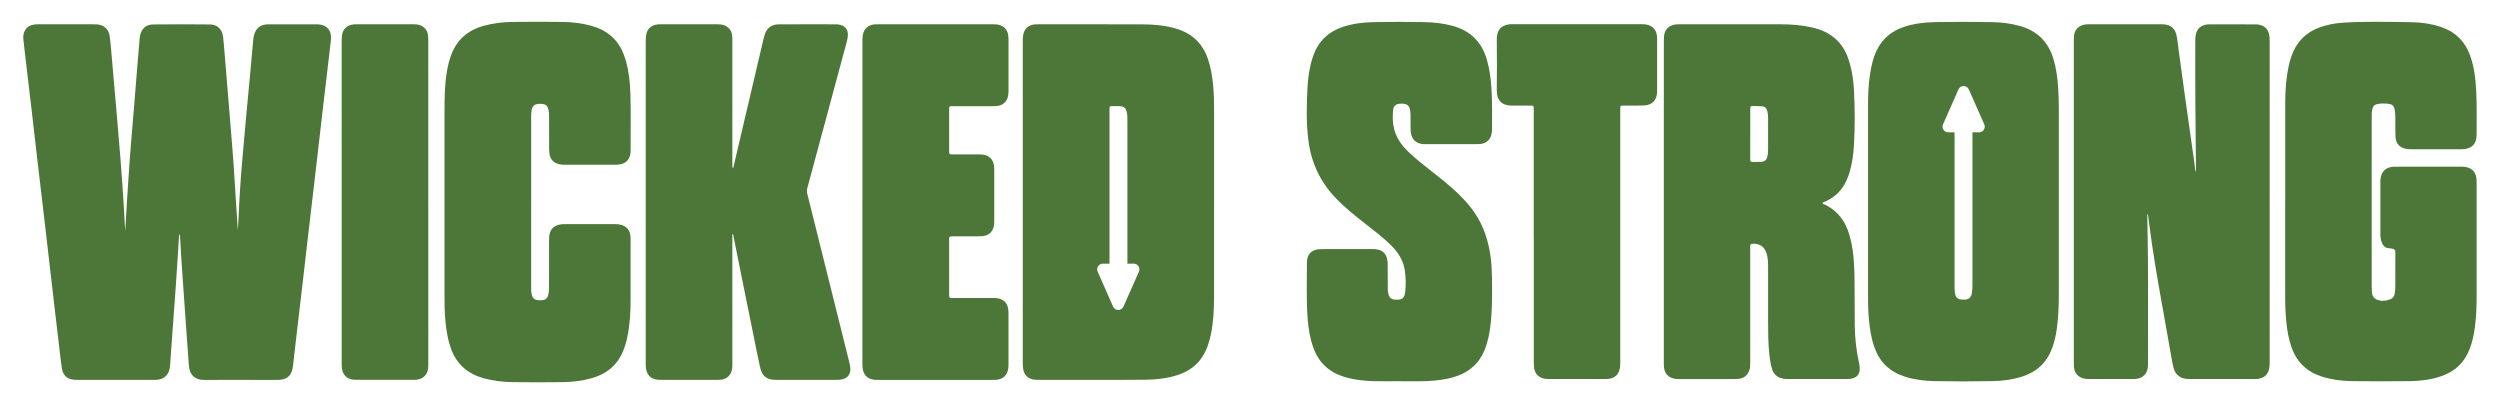 <svg viewBox="0 0 1274.14 205.94" xmlns="http://www.w3.org/2000/svg" id="Layer_1"><defs><style>.cls-1{fill:#4c7738;}</style></defs><path d="M91.31,119.2c-.16,2.71-.33,5.42-.49,8.12-.83,13.58-1.82,27.16-2.84,40.73-.44,5.82-.82,11.65-1.25,17.48-.06.85-.13,1.7-.31,2.53-.71,3.22-3.03,5.21-6.31,5.49-.51.04-1.02.04-1.53.04-13.11,0-26.22,0-39.33,0-.45,0-.91,0-1.36-.03-3.45-.23-5.75-2.18-6.31-5.59-.47-2.91-.78-5.84-1.13-8.77-1.22-10.36-2.43-20.72-3.64-31.08-1.28-11.04-2.54-22.08-3.82-33.12-1.28-10.98-2.6-21.96-3.88-32.94-1-8.62-1.96-17.24-2.97-25.85-1.15-9.86-2.33-19.71-3.49-29.56-.27-2.25-.52-4.51-.75-6.76-.15-1.5.06-2.96.78-4.29,1.09-2.02,2.93-2.92,5.14-3.16.73-.08,1.47-.06,2.21-.06,9.14,0,18.27,0,27.41,0,.62,0,1.25,0,1.87.03,3.6.22,6.08,2.39,6.6,5.95.37,2.52.56,5.07.78,7.61.93,10.56,1.85,21.12,2.77,31.69,1.38,15.87,2.7,31.75,3.66,47.66.25,4.18.4,8.37.71,12.56.29-5.03.56-10.07.87-15.1.78-12.73,1.66-25.46,2.78-38.17.79-8.92,1.45-17.86,2.18-26.79.5-6.1,1.02-12.2,1.53-18.31.04-.51.1-1.02.21-1.51.72-3.3,3.06-5.51,6.43-5.54,9.76-.1,19.52-.11,29.28,0,3.69.04,6.18,2.57,6.6,6.32.36,3.21.61,6.44.87,9.66.78,9.32,1.58,18.64,2.3,27.97.88,11.31,1.94,22.6,2.6,33.92.53,9.05,1.14,18.1,1.77,27.15.29-5.79.56-11.59.88-17.38.38-6.85.89-13.69,1.53-20.52.62-6.66,1.18-13.33,1.79-19.99.74-8.07,1.51-16.15,2.26-24.22.44-4.8.87-9.6,1.29-14.4.12-1.36.29-2.7.77-3.99,1.03-2.8,3.08-4.25,6.01-4.54.39-.04.79-.04,1.19-.04,8.11,0,16.23,0,24.34,0,.34,0,.68,0,1.02.03,4.04.23,6.47,2.81,6.38,6.87-.03,1.3-.21,2.6-.36,3.89-1.17,9.97-2.37,19.93-3.53,29.9-1.29,11.04-2.54,22.08-3.82,33.12-1.42,12.16-2.86,24.32-4.27,36.49-.87,7.43-1.7,14.87-2.57,22.3-.87,7.43-1.76,14.86-2.62,22.3-.74,6.31-1.46,12.61-2.18,18.92,0,.06,0,.11-.01.17-.5,4.56-2.58,7.28-8.04,7.25-12.31-.06-24.63-.02-36.94-.02-.4,0-.79,0-1.19-.03-3.67-.2-6.16-2.37-6.74-6.01-.25-1.56-.32-3.16-.43-4.74-.61-8.43-1.21-16.85-1.8-25.28-.62-8.77-1.25-17.53-1.84-26.3-.23-3.34-.37-6.68-.57-10.02-.04-.66.07-1.35-.5-2Z" class="cls-1"></path><path d="M373.37,119.19c-.22.68-.12,1.34-.12,1.99,0,21.1,0,42.19,0,63.29,0,1.02,0,2.04-.09,3.06-.28,3.41-2.45,5.63-5.86,6-.67.07-1.36.06-2.04.06-9.36,0-18.73,0-28.09,0-1.08,0-2.14,0-3.21-.28-2.52-.65-3.99-2.26-4.58-4.74-.29-1.22-.28-2.47-.28-3.72,0-20.81,0-41.63,0-62.44,0-33.63,0-67.26,0-100.89,0-1.13,0-2.28.16-3.39.47-3.43,2.68-5.45,6.15-5.71.51-.04,1.02-.04,1.53-.04,9.53,0,19.07,0,28.6,0,.96,0,1.92.03,2.87.28,2.68.73,4.39,2.62,4.71,5.39.12,1.07.13,2.15.13,3.23,0,20.87,0,41.74,0,62.61,0,.65-.1,1.32.4,1.97.45-1.95.9-3.91,1.36-5.86,4.37-18.65,8.75-37.31,13.13-55.96.48-2.04.92-4.1,1.51-6.1,1.07-3.62,3.48-5.51,7.24-5.53,9.76-.06,19.52-.02,29.28-.02.17,0,.34,0,.51.02,3.97.25,5.96,2.69,5.35,6.62-.35,2.24-1.05,4.41-1.64,6.6-6.29,23.37-12.58,46.74-18.9,70.11-.29,1.08-.29,2.08-.02,3.17,4.3,17.16,8.56,34.32,12.84,51.48,2.82,11.33,5.65,22.66,8.47,33.99.33,1.32.65,2.64.6,4.02-.1,2.5-1.4,4.14-3.78,4.84-.94.27-1.89.35-2.86.35-10.5,0-21,.02-31.49,0-4.44-.01-6.86-1.89-7.84-6.27-1.22-5.48-2.28-10.99-3.4-16.49-1.99-9.78-3.98-19.55-5.95-29.33-1.43-7.11-2.84-14.23-4.27-21.34-.06-.31.03-.69-.43-.96Z" class="cls-1"></path><path d="M270.7,103.12c0,14.12,0,28.24,0,42.36,0,1.59-.07,3.18.35,4.74.51,1.91,1.38,2.63,3.36,2.77,3.75.28,4.96-.71,5.3-4.45.12-1.24.12-2.49.12-3.74.01-7.26,0-14.52.01-21.78,0-1.02.02-2.05.15-3.05.39-2.96,2.13-4.8,5.04-5.48.95-.22,1.91-.26,2.87-.26,8.46,0,16.91,0,25.37,0,.97,0,1.93.03,2.88.25,3.07.69,4.91,2.78,5.18,5.93.05.62.06,1.25.06,1.87,0,10.32,0,20.64-.01,30.97,0,6.25-.4,12.47-1.67,18.61-.69,3.35-1.71,6.59-3.34,9.6-3.29,6.05-8.53,9.56-15.04,11.35-4.73,1.3-9.58,1.9-14.47,1.95-8.57.1-17.14.1-25.7,0-4.94-.06-9.85-.66-14.64-1.98-7.97-2.19-13.63-6.97-16.56-14.8-.75-2.02-1.33-4.1-1.77-6.21-1.04-4.96-1.42-9.99-1.58-15.03-.07-2.32-.06-4.65-.06-6.98,0-31.25,0-62.5,0-93.75,0-6.47.15-12.93,1.18-19.33.47-2.92,1.17-5.78,2.19-8.56,2.92-7.98,8.67-12.82,16.78-15.01,4.74-1.28,9.59-1.87,14.47-1.93,8.51-.1,17.02-.1,25.53,0,4.89.06,9.74.64,14.48,1.92,3.94,1.06,7.53,2.78,10.61,5.53,3.73,3.34,5.83,7.62,7.17,12.33,1.56,5.49,2.17,11.13,2.33,16.81.27,9.64.1,19.28.11,28.92,0,.68-.04,1.37-.18,2.03-.59,2.69-2.18,4.4-4.93,5-1.01.22-2.02.25-3.04.25-8.4,0-16.8,0-25.2,0-1.02,0-2.03-.02-3.04-.26-2.83-.67-4.55-2.46-4.97-5.35-.14-.95-.16-1.92-.17-2.88-.02-4.99,0-9.98-.01-14.97,0-1.48-.02-2.95-.3-4.41-.42-2.19-1.36-3.03-3.56-3.16-3.66-.22-4.97.9-5.22,4.59-.09,1.24-.07,2.49-.07,3.74,0,13.95,0,27.9,0,41.85Z" class="cls-1"></path><path d="M439.53,102.87c0-27.11,0-54.22,0-81.33,0-1.13,0-2.27.17-3.39.5-3.43,2.66-5.47,6.13-5.73.62-.05,1.25-.04,1.87-.04,19.41,0,38.82,0,58.23,0,.96,0,1.93-.02,2.88.2,2.9.67,4.65,2.52,5.05,5.48.12.9.14,1.81.14,2.72.01,8.34,0,16.67,0,25.01,0,.85-.02,1.71-.13,2.55-.42,3.33-2.61,5.42-5.96,5.72-.79.07-1.59.06-2.38.06-6.53,0-13.05,0-19.58,0-.45,0-.91,0-1.36.02-.55.02-.82.32-.84.86-.01.4-.02.79-.02,1.19,0,6.81,0,13.61,0,20.42,0,.28.02.57,0,.85-.05.85.31,1.28,1.19,1.23.4-.02.79,0,1.19,0,4.14,0,8.29,0,12.43,0,.68,0,1.36,0,2.04.06,3.57.32,5.8,2.59,6.07,6.17.04.57.07,1.13.07,1.7,0,8.62,0,17.24,0,25.86,0,.57-.02,1.13-.06,1.7-.27,3.71-2.62,6.05-6.37,6.21-2.38.1-4.77.04-7.15.05-2.72,0-5.45.02-8.17,0-.86,0-1.28.3-1.24,1.18.02.34,0,.68,0,1.02,0,9.02,0,18.04,0,27.05,0,.23,0,.45,0,.68.05,1.45.07,1.51,1.58,1.51,6.87.01,13.73,0,20.6,0,1.02,0,2.04-.02,3.04.24,2.83.72,4.5,2.53,4.9,5.42.12.9.14,1.81.14,2.72.01,8.34,0,16.67,0,25.01,0,.79-.02,1.59-.11,2.38-.38,3.49-2.63,5.66-6.14,5.92-.73.05-1.47.05-2.21.05-19.18,0-38.36,0-57.55,0-1.25,0-2.49.03-3.72-.32-2.5-.7-3.95-2.34-4.48-4.83-.27-1.28-.28-2.59-.27-3.9,0-27.22,0-54.45,0-81.67Z" class="cls-1"></path><path d="M218.29,102.99c0,27.11,0,54.22,0,81.33,0,1.08,0,2.16-.09,3.23-.29,3.4-2.49,5.62-5.89,5.97-.73.08-1.47.06-2.21.06-9.25,0-18.5,0-27.75,0-1.13,0-2.26,0-3.38-.29-2.52-.66-3.97-2.29-4.56-4.76-.25-1.05-.27-2.14-.27-3.21,0-54.9,0-109.8,0-164.7,0-.79.03-1.59.12-2.38.43-3.42,2.62-5.52,6.06-5.82.68-.06,1.36-.05,2.04-.05,9.25,0,18.5,0,27.75,0,1.07,0,2.15-.02,3.21.25,2.77.72,4.53,2.63,4.84,5.47.12,1.12.12,2.26.12,3.4,0,27.17,0,54.33,0,81.5Z" class="cls-1"></path><path d="M618.28,43.53c-.43-4.58-1.15-9.11-2.65-13.48-2.69-7.87-8.02-12.98-15.99-15.39-5.82-1.76-11.8-2.26-17.83-2.27-17.53-.03-35.07-.02-52.6-.02-.57,0-1.14,0-1.7.05-3.46.28-5.6,2.32-6.09,5.77-.16,1.13-.16,2.26-.16,3.39,0,27.11,0,54.21,0,81.32,0,27.22,0,54.44,0,81.66,0,1.25.01,2.5.25,3.73.49,2.57,1.94,4.27,4.52,4.99,1.12.31,2.24.31,3.37.31,9.82,0,19.63,0,29.45,0,8.45,0,16.91.05,25.36-.07,5.4-.07,10.75-.7,15.93-2.37,5.13-1.65,9.39-4.5,12.44-9,2.36-3.49,3.64-7.41,4.5-11.49,1.32-6.25,1.66-12.58,1.66-18.94.01-31.53.01-63.06.02-94.59,0-4.54-.04-9.07-.46-13.6ZM580.45,138.44l-7.87,17.82c-1.02,2.3-4.28,2.3-5.29,0l-7.87-17.82c-.84-1.91.56-4.06,2.65-4.06h3.39c0-10.54,0-21.07,0-31.61,0-15.42,0-30.83,0-46.25,0-2.57-.17-2.43,2.37-2.43,1.08,0,2.16-.04,3.23.07,1.89.19,2.68.94,3.17,2.79.22.83.31,1.67.33,2.52.02,1.19.03,2.38.03,3.57,0,23.78,0,47.55,0,71.33h3.22c2.09,0,3.49,2.15,2.65,4.06Z" class="cls-1"></path><path d="M1094.42,109.14c0,.85-.02,1.69,0,2.54.55,24.48.29,48.97.34,73.46,0,.62-.02,1.25-.08,1.86-.31,3.47-2.49,5.7-5.97,6.09-.67.08-1.36.07-2.03.07-7.24,0-14.49,0-21.73,0-.96,0-1.92,0-2.87-.23-2.99-.71-4.8-2.76-5.07-5.82-.08-.84-.07-1.69-.07-2.54,0-54.57,0-109.15,0-163.72,0-.79,0-1.59.06-2.37.26-3.13,2.1-5.22,5.17-5.91.89-.2,1.8-.21,2.7-.21,12.17,0,24.33,0,36.5,0,.68,0,1.36,0,2.03.1,3.12.42,5.03,2.11,5.78,5.17.59,2.42.76,4.91,1.11,7.38,1.2,8.57,2.32,17.14,3.52,25.71,1.5,10.69,3.04,21.38,4.55,32.07.21,1.5.37,3.01.6,4.91.34-1.03.24-1.7.23-2.34-.27-21.32-.43-42.64-.35-63.96,0-1.07,0-2.15.17-3.21.49-3.27,2.35-5.17,5.6-5.7.33-.05.68-.09,1.01-.09,8.15,0,16.3,0,24.44.02.67,0,1.35.16,2,.34,2.26.63,3.69,2.1,4.31,4.36.35,1.27.38,2.57.38,3.87,0,18.44,0,36.87,0,55.31,0,35.97,0,71.94,0,107.9,0,1.13.03,2.26-.18,3.38-.61,3.28-2.65,5.18-5.97,5.53-.51.05-1.02.06-1.53.06-11.03,0-22.07,0-33.1,0-.51,0-1.02,0-1.53-.06-3.43-.34-5.83-2.25-6.67-5.59-.63-2.52-1.04-5.09-1.49-7.65-1.45-8.12-2.86-16.26-4.33-24.38-2.46-13.63-4.79-27.28-6.56-41.02-.21-1.62-.41-3.25-.62-4.88-.02-.16-.11-.31-.17-.46-.07,0-.14,0-.2.01Z" class="cls-1"></path><path d="M928.66,103.42c.74.71,1.47.88,2.11,1.21,6.29,3.26,9.9,8.59,11.83,15.22,1.43,4.91,2.07,9.96,2.33,15.05.28,5.37.3,10.74.29,16.11,0,4.92.02,9.84.07,14.76.07,6.52.77,12.98,2.21,19.34.25,1.11.39,2.23.31,3.36-.16,2.23-1.3,3.63-3.46,4.32-.88.28-1.77.37-2.68.37-10.3,0-20.6,0-30.9,0-.79,0-1.58-.08-2.36-.25-2.66-.6-4.44-2.17-5.25-4.77-.85-2.71-1.2-5.52-1.48-8.33-.53-5.3-.55-10.62-.56-15.93-.01-9.27,0-18.55,0-27.82,0-2.21-.08-4.41-.67-6.56-1-3.68-3.48-5.46-7.25-5.28-.86.04-1.25.34-1.19,1.21.03.51,0,1.02,0,1.53,0,19.17,0,38.34,0,57.52,0,1.07,0,2.15-.2,3.21-.64,3.21-2.61,5.05-5.87,5.42-.67.07-1.36.07-2.03.07-9.28,0-18.56,0-27.84,0-.96,0-1.92,0-2.87-.21-3.03-.69-4.82-2.67-5.13-5.76-.09-.9-.09-1.81-.09-2.71,0-54.46,0-108.92,0-163.39,0-.79,0-1.58.06-2.37.25-3.65,2.47-5.93,6.12-6.3.62-.06,1.24-.07,1.87-.07,17.32,0,34.63,0,51.95.01,5.22,0,10.4.44,15.5,1.6,4.83,1.09,9.22,3.04,12.81,6.57,3.47,3.41,5.36,7.65,6.6,12.24,1.16,4.27,1.75,8.65,1.99,13.06.51,9.38.51,18.77,0,28.15-.26,4.69-.91,9.34-2.26,13.86-1.67,5.59-4.55,10.33-9.68,13.44-1.3.79-2.69,1.43-4.29,2.13ZM892.02,68.31c0,1.7,0,3.39,0,5.09,0,2.66.01,5.31,0,7.97,0,.73.18,1.19,1.04,1.16,1.53-.04,3.06.04,4.58-.06,1.82-.11,2.74-.97,3.14-2.78.23-1.05.34-2.12.34-3.2,0-5.48,0-10.96,0-16.44,0-1.13-.13-2.26-.38-3.36-.34-1.48-1.27-2.43-2.8-2.54-1.69-.12-3.39-.06-5.08-.08-.57,0-.81.31-.81.85,0,.45-.02.9-.02,1.36,0,4.01,0,8.02,0,12.04Z" class="cls-1"></path><path d="M1164.68,102.75c0-16.74-.02-33.48,0-50.22.01-6.68.49-13.33,2-19.87.52-2.27,1.26-4.46,2.22-6.58,2.67-5.87,7.13-9.83,13.14-12.04,3.79-1.4,7.73-2.16,11.76-2.45,10.74-.78,24.42-.42,35.16-.28,4.98.06,9.92.76,14.7,2.31,7.5,2.43,12.6,7.3,15.27,14.74,2.13,5.93,2.79,12.1,3.1,18.32.37,7.29.17,14.59.19,21.88,0,.56-.04,1.13-.11,1.69-.42,3.15-2.32,5.1-5.45,5.63-.95.16-1.91.2-2.87.2-8.2,0-16.41,0-24.61,0-.9,0-1.81-.05-2.7-.19-3.35-.5-5.42-2.65-5.59-6.02-.15-2.99-.08-5.99-.09-8.99,0-1.47-.03-2.94-.23-4.4-.2-1.46-.58-2.85-2.17-3.34-1.78-.56-6.5-.62-8.15.45-.54.35-.84.92-1.02,1.53-.23.76-.42,1.53-.43,2.33,0,1.19-.05,2.37-.05,3.56,0,27.82,0,55.65,0,83.47,0,1.41-.03,2.84.11,4.24,0,5.34,7.03,5.34,10.12,3.42.94-.59,1.34-1.51,1.5-2.54.2-1.23.31-2.47.31-3.72,0-5.88,0-11.76.01-17.64,0-1.84-2.96-1.58-4.12-1.85-1.48-.35-2.32-1.54-2.83-2.93-.47-1.29-.67-2.63-.67-3.99,0-8.99,0-17.98,0-26.97,0-.51.03-1.02.1-1.52.52-3.67,2.75-5.74,6.45-5.99.56-.04,4.06-.04,4.62-.04,9.9,0,19.8,0,29.71,0,1.02,0,2.03,0,3.04.24,2.89.71,4.61,2.55,5,5.5.12.89.13,1.8.14,2.71,0,19,0,38,0,57,0,5.55-.18,11.08-.92,16.59-.5,3.71-1.29,7.35-2.63,10.85-2.71,7.07-7.73,11.68-14.89,14.03-5.05,1.66-10.28,2.31-15.54,2.38-8.88.12-20.69.12-29.58,0-5.15-.07-10.26-.72-15.22-2.28-7.59-2.39-12.76-7.26-15.48-14.74-1.54-4.23-2.27-8.63-2.73-13.08-.38-3.77-.59-7.55-.59-11.35,0-16.68,0-33.37,0-50.05Z" class="cls-1"></path><path d="M713.3,194.28c-4.36,0-8.72.1-13.07-.02-5.21-.14-10.37-.71-15.39-2.29-7.73-2.42-12.93-7.42-15.6-15.05-1.58-4.52-2.35-9.2-2.74-13.94-.79-9.71-.41-19.44-.41-29.17,0-4.39,2.58-6.83,7.12-6.85,8.94-.06,17.88-.02,26.82-.02.28,0,.57.01.85.04,3.51.28,5.63,2.17,6.21,5.63.14.83.16,1.69.17,2.53.02,3.9.02,7.8.02,11.71,0,1.02.05,2.03.32,3.03.51,1.87,1.4,2.65,3.33,2.82.06,0,.11,0,.17,0,3.57.24,4.77-.69,5.11-4.24.34-3.61.3-7.24-.26-10.83-.78-5.01-3.41-9.04-6.93-12.55-3.98-3.97-8.45-7.34-12.87-10.79-5.31-4.14-10.56-8.35-15.26-13.2-8.08-8.35-12.69-18.31-14.1-29.81-1.08-8.74-.88-17.49-.44-26.25.26-5.21.94-10.36,2.53-15.35,1.29-4.04,3.21-7.71,6.37-10.65,2.7-2.52,5.83-4.25,9.32-5.39,5-1.63,10.17-2.24,15.38-2.36,8.83-.2,17.66-.19,26.48,0,4.64.1,9.24.66,13.76,1.86,9.18,2.44,14.99,8.23,17.61,17.3,1.42,4.92,2.06,9.96,2.36,15.05.39,6.67.3,13.34.28,20.02,0,.79-.07,1.58-.19,2.36-.48,3.21-2.67,5.25-5.93,5.53-.73.06-1.47.07-2.2.07-8.32,0-16.64,0-24.96,0-1.13,0-2.26.02-3.37-.28-2.39-.65-3.92-2.15-4.54-4.56-.27-1.05-.33-2.12-.34-3.2-.01-2.38-.02-4.75-.04-7.13,0-1.08-.14-2.14-.46-3.18-.35-1.12-1.09-1.81-2.23-2.11-.72-.19-1.45-.21-2.19-.19-2.61.08-3.77,1.03-4.02,3.62-.66,6.68.64,12.82,5.14,18.06,3.26,3.81,7.15,6.92,11.03,10.03,4.72,3.79,9.56,7.43,14.09,11.45,4.2,3.73,8.1,7.73,11.28,12.4,4.59,6.73,7.04,14.24,8.15,22.25.47,3.43.67,6.87.72,10.32.13,7.86.21,15.72-.61,23.56-.5,4.79-1.35,9.51-3.2,14-2.53,6.15-6.9,10.38-13.07,12.79-3.88,1.51-7.94,2.22-12.06,2.64-6.04.61-12.1.31-18.15.35Z" class="cls-1"></path><path d="M781.68,120.91c0-21.49,0-42.98,0-64.46,0-2.86.21-2.63-2.68-2.64-2.77,0-5.55-.04-8.32,0-5.57.08-7.9-2.99-7.84-7.95.1-8.54.1-17.08,0-25.62-.07-6.08,3.53-7.93,7.89-7.92,22.01.05,44.02.02,66.03.02.96,0,1.92.03,2.86.29,2.83.75,4.55,2.73,4.85,5.64.05.51.08,1.02.08,1.52,0,8.82,0,17.64,0,26.46,0,.45-.03.9-.06,1.36-.27,3.47-2.45,5.72-5.94,6.08-.9.09-1.81.1-2.71.11-2.89.01-5.77-.01-8.66.02-1.29.01-1.36.1-1.41,1.34-.03.62,0,1.24,0,1.87,0,42.3,0,84.59,0,126.89,0,1.13.01,2.26-.15,3.39-.5,3.46-2.58,5.47-6.05,5.8-.67.06-1.36.06-2.03.06-9.22,0-18.44,0-27.67,0-1.13,0-2.26,0-3.37-.32-2.69-.76-4.22-2.55-4.61-5.27-.17-1.17-.18-2.37-.18-3.55,0-21.04,0-42.07,0-63.11Z" class="cls-1"></path><path d="M1048.94,44.44c-.35-4.86-.97-9.67-2.38-14.36-2.64-8.79-8.33-14.42-17.2-16.87-4.56-1.26-9.22-1.84-13.92-1.93-9.84-.19-19.69-.2-29.53,0-5.21.11-10.38.74-15.37,2.37-6.38,2.1-11.22,5.99-14.11,12.13-1.01,2.15-1.79,4.4-2.33,6.72-1.53,6.53-2.02,13.18-2.03,19.86-.02,16.74,0,33.47,0,50.21h-.01c0,15.72,0,31.44,0,47.16,0,4.19.03,8.37.4,12.54.46,5.08,1.16,10.1,2.91,14.94,2.71,7.49,7.87,12.35,15.46,14.75,4.91,1.55,9.95,2.18,15.05,2.28,9.84.2,19.69.2,29.53,0,5.21-.1,10.38-.74,15.38-2.37,7.23-2.36,12.28-7.01,14.98-14.15,1.21-3.19,1.97-6.48,2.45-9.85.89-6.12,1.07-12.27,1.07-18.44,0-31.1,0-62.2,0-93.3,0-3.9-.07-7.8-.35-11.7ZM1008.65,67.46h-3.38c0,25.96,0,51.92,0,77.89,0,1.42-.09,2.83-.33,4.22-.34,2.02-1.39,2.95-3.42,3.12-.34.03-.68.03-1.02.02-2.69-.03-3.86-.98-4.19-3.64-.18-1.45-.16-2.93-.16-4.4-.01-13.97,0-27.93,0-41.9,0-11.77,0-23.54,0-35.32h-3.23c-2.09,0-3.49-2.15-2.65-4.06l7.87-17.82c1.02-2.3,4.28-2.3,5.29,0l7.87,17.82c.84,1.91-.56,4.06-2.65,4.06Z" class="cls-1"></path></svg>